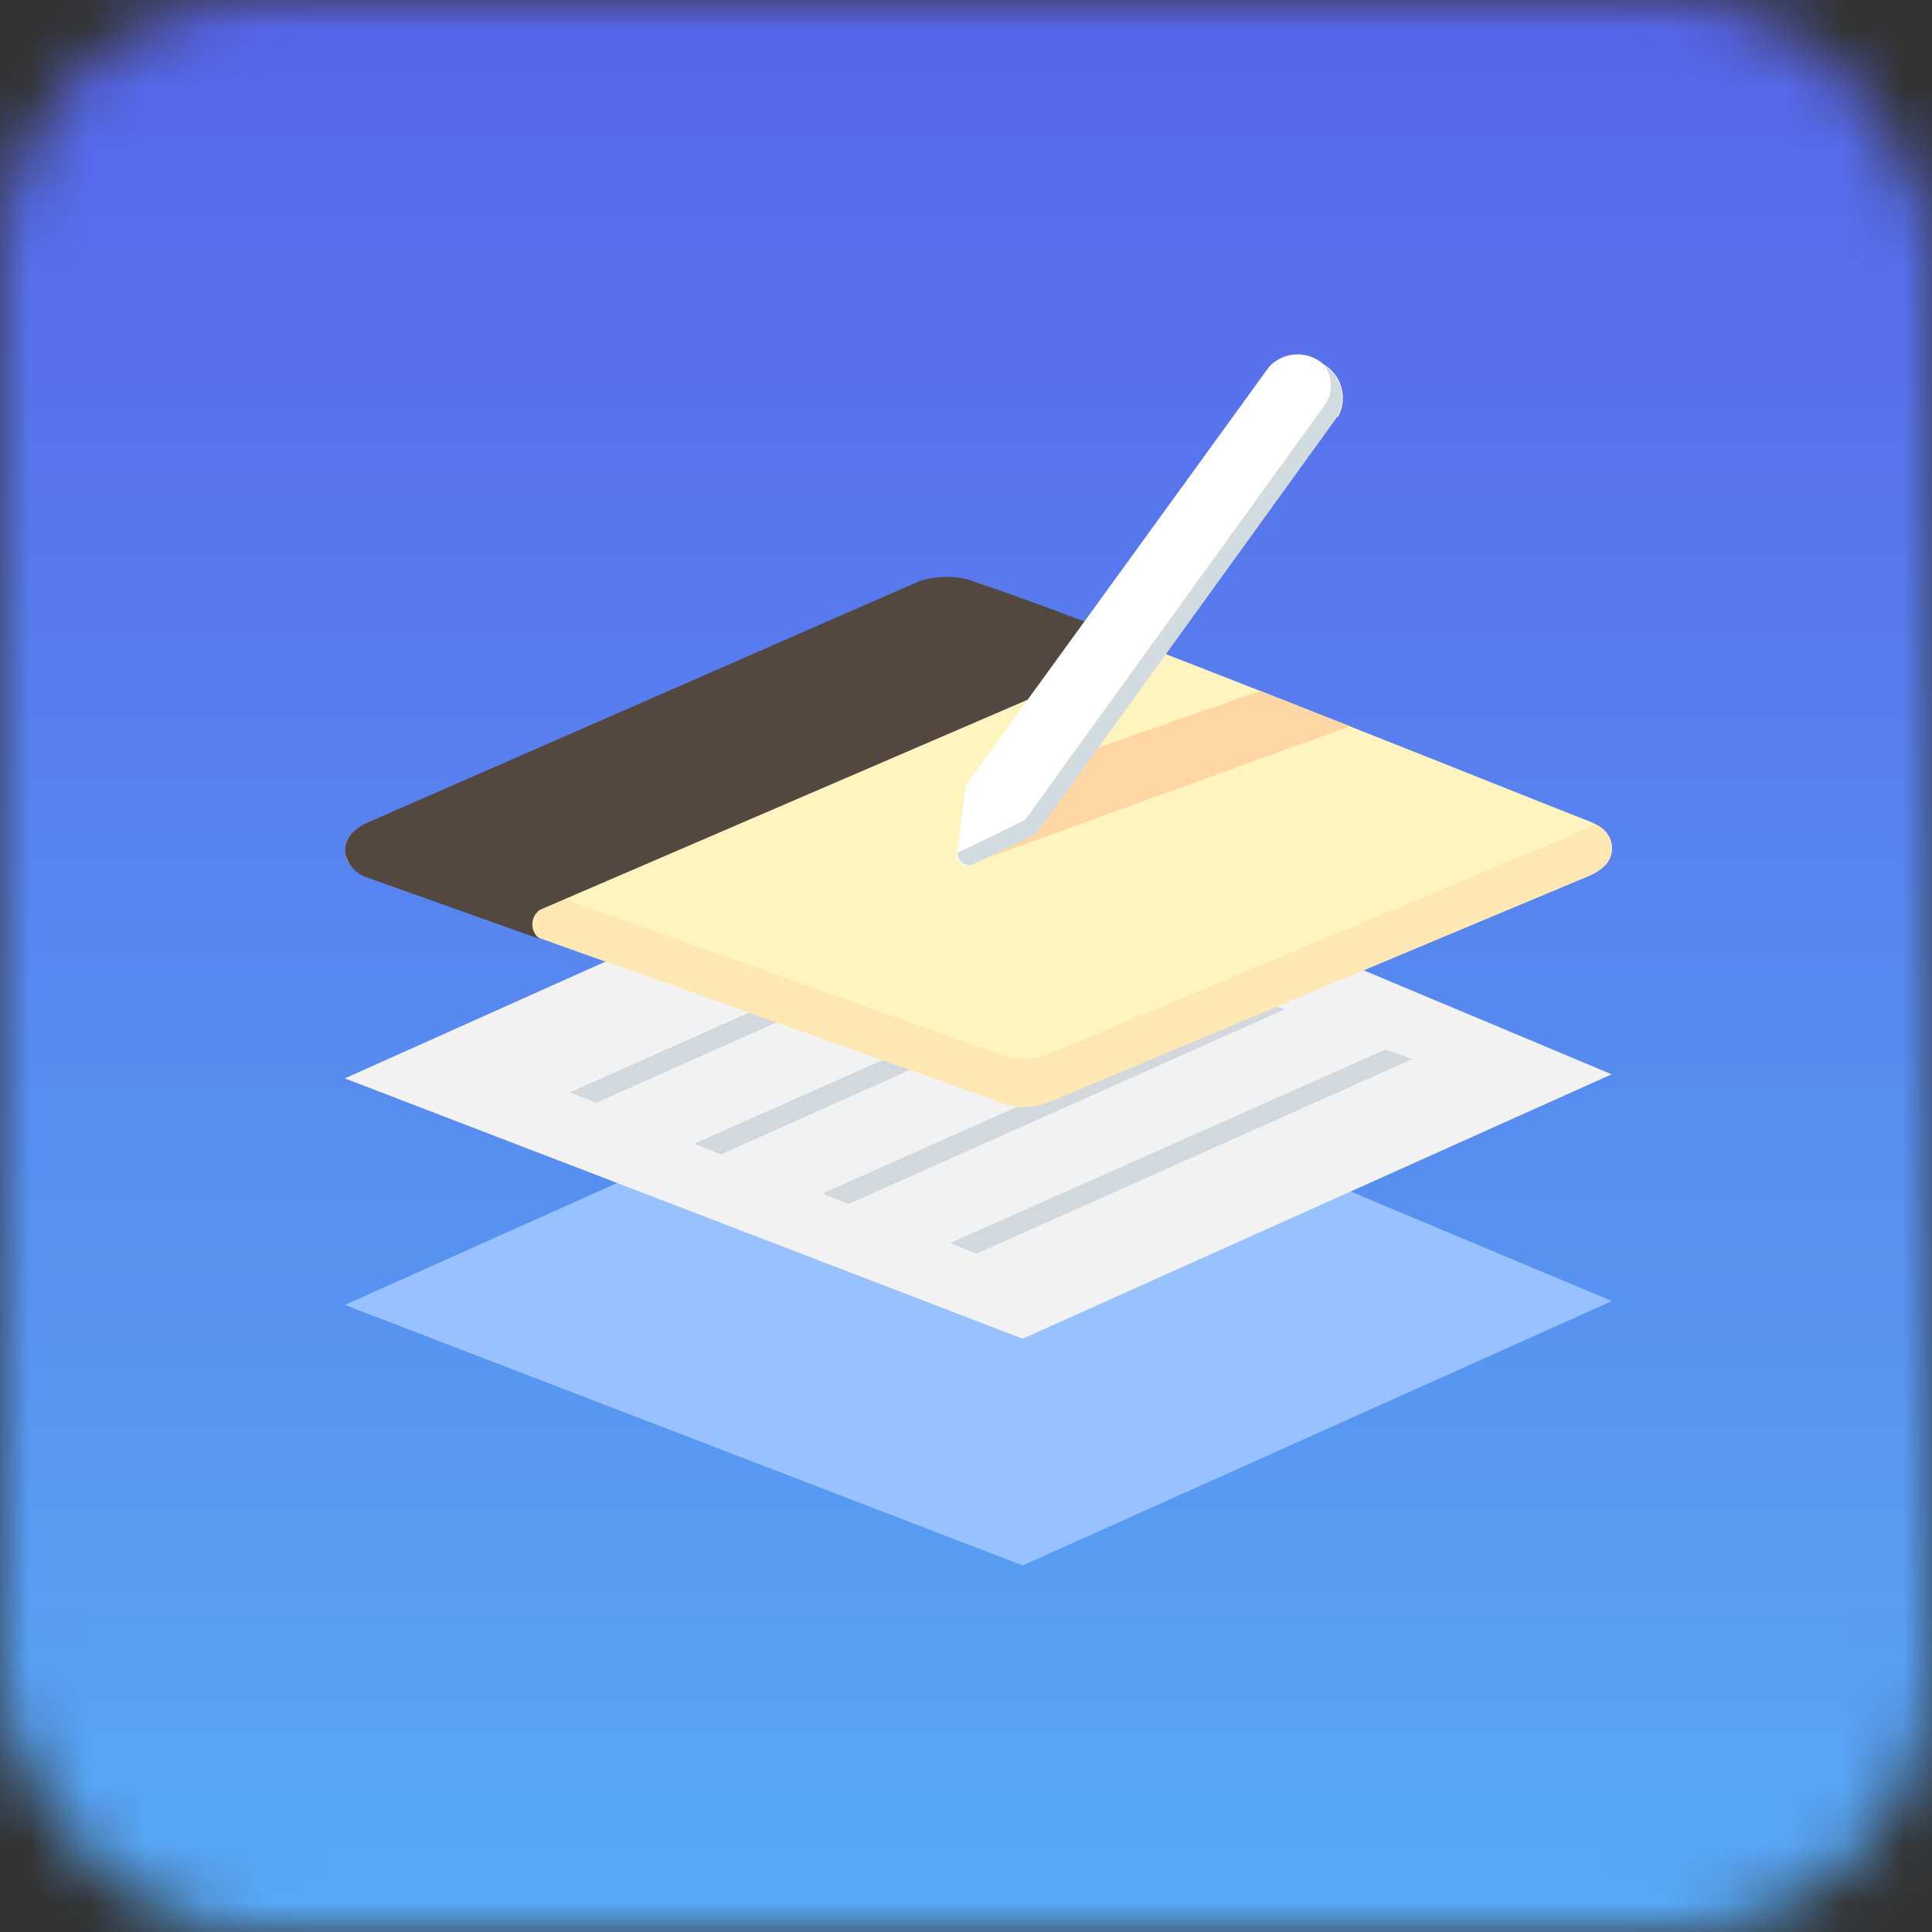 <svg width="33" height="33" viewBox="0 0 33 33" fill="none" xmlns="http://www.w3.org/2000/svg">
<rect x="0" y="0" width="33" height="33" fill="#333333" stroke="none"/>
<mask id="mask0_2045_1011" style="mask-type:alpha" maskUnits="userSpaceOnUse" x="0" y="0" width="33" height="33">
<rect width="33" height="33" rx="4.483" fill="#C4C4C4"/>
</mask>
<g mask="url(#mask0_2045_1011)">
<path d="M29.795 -0.858H3.808C1.453 -0.858 -0.455 1.051 -0.455 3.405V29.393C-0.455 31.747 1.453 33.656 3.808 33.656H29.795C32.15 33.656 34.059 31.747 34.059 29.393V3.405C34.059 1.051 32.15 -0.858 29.795 -0.858Z" fill="url(#paint0_linear_2045_1011)"/>
</g>
<path fill-rule="evenodd" clip-rule="evenodd" d="M17.468 26.739L5.89 22.289L16.431 17.57L27.533 22.223L17.468 26.739Z" fill="#98C1FF"/>
<path fill-rule="evenodd" clip-rule="evenodd" d="M17.468 22.866L5.89 18.42L16.431 13.696L27.528 18.35L17.468 22.866Z" fill="#F2F2F2"/>
<path fill-rule="evenodd" clip-rule="evenodd" d="M17.17 15.352L9.732 18.659L10.183 18.837L17.629 15.515L17.17 15.352Z" fill="#D2D8DB"/>
<path fill-rule="evenodd" clip-rule="evenodd" d="M19.296 16.228L11.857 19.537L12.311 19.72L19.752 16.393L19.296 16.228Z" fill="#D2D8DB"/>
<path fill-rule="evenodd" clip-rule="evenodd" d="M21.485 17.078L14.044 20.387L14.496 20.565L21.942 17.241L21.485 17.078Z" fill="#D2D8DB"/>
<path fill-rule="evenodd" clip-rule="evenodd" d="M23.665 17.927L16.227 21.233L16.681 21.414L24.124 18.09L23.665 17.927Z" fill="#D2D8DB"/>
<path fill-rule="evenodd" clip-rule="evenodd" d="M17.037 18.822C17.304 18.927 17.6 18.934 17.872 18.842L27.067 14.991C27.388 14.865 27.568 14.68 27.526 14.416C27.501 14.238 27.358 14.113 27.139 14.025C27.104 14.025 19.939 11.132 16.708 9.958C16.434 9.883 16.141 9.91 15.885 10.034L8.148 13.295L6.347 14.027C6.229 14.071 6.12 14.137 6.026 14.221V14.221C5.975 14.268 5.938 14.328 5.917 14.395C5.896 14.461 5.892 14.531 5.905 14.599C5.933 14.778 6.081 14.898 6.299 14.986L6.409 15.023L17.037 18.809" fill="#FFF4BD"/>
<path fill-rule="evenodd" clip-rule="evenodd" d="M27.254 14.08C27.194 14.116 27.131 14.147 27.066 14.173L17.874 18.021C17.605 18.111 17.313 18.104 17.049 18.001C13.496 16.732 9.948 15.468 6.404 14.21L6.294 14.173L6.168 14.11C6.118 14.14 6.071 14.175 6.028 14.216V14.216C5.979 14.265 5.943 14.325 5.922 14.391C5.901 14.456 5.896 14.526 5.907 14.594C5.937 14.773 6.085 14.893 6.304 14.981L6.414 15.018L17.041 18.809C17.305 18.921 17.602 18.933 17.874 18.842L27.066 14.991C27.407 14.865 27.568 14.68 27.528 14.416C27.514 14.342 27.481 14.272 27.433 14.214C27.386 14.155 27.324 14.109 27.254 14.08Z" fill="#FFE7B3"/>
<path d="M15.7 9.928L6.325 14.03C6.214 14.071 6.112 14.134 6.026 14.216C5.974 14.266 5.936 14.33 5.914 14.399C5.893 14.469 5.89 14.543 5.906 14.614C5.933 14.707 5.984 14.791 6.054 14.859C6.123 14.926 6.209 14.974 6.302 14.998L6.41 15.038C7.037 15.262 9.022 15.969 9.228 16.042C9.161 15.997 9.115 15.928 9.099 15.85C9.083 15.771 9.098 15.69 9.142 15.623C9.165 15.589 9.194 15.56 9.228 15.538L19.649 11.049C19.263 10.891 17.504 10.224 16.709 9.958C16.387 9.829 16.029 9.819 15.7 9.928V9.928Z" fill="#534840"/>
<path d="M16.516 14.778L23.056 12.404L21.528 11.802L16.711 13.483L16.516 14.778Z" fill="#FFD6A4"/>
<path d="M22.858 7.113C22.94 6.961 22.959 6.783 22.912 6.617C22.866 6.451 22.756 6.309 22.607 6.222C22.478 6.107 22.309 6.046 22.136 6.053C21.963 6.06 21.8 6.134 21.681 6.26V6.26L16.503 13.4L16.337 14.617C16.34 14.642 16.348 14.667 16.361 14.689C16.374 14.712 16.391 14.731 16.411 14.747C16.431 14.763 16.454 14.775 16.479 14.782C16.504 14.789 16.53 14.79 16.555 14.787H16.563L17.669 14.253L22.82 7.128L22.858 7.113Z" fill="white"/>
<path d="M22.616 6.233C22.687 6.327 22.728 6.44 22.734 6.557C22.74 6.674 22.71 6.79 22.649 6.89V6.89L17.506 14.008L16.375 14.557H16.357V14.607C16.36 14.633 16.368 14.658 16.381 14.68C16.393 14.703 16.41 14.722 16.431 14.738C16.451 14.754 16.474 14.765 16.499 14.772C16.524 14.779 16.55 14.781 16.575 14.778H16.59L17.697 14.244L22.835 7.129C22.921 6.98 22.947 6.804 22.906 6.637C22.865 6.47 22.761 6.325 22.616 6.233V6.233Z" fill="#D1DBE0"/>
<defs>
<linearGradient id="paint0_linear_2045_1011" x1="16.802" y1="-0.858" x2="16.802" y2="33.656" gradientUnits="userSpaceOnUse">
<stop stop-color="#5763E9"/>
<stop offset="1" stop-color="#57ABF6"/>
</linearGradient>
</defs>
</svg>

